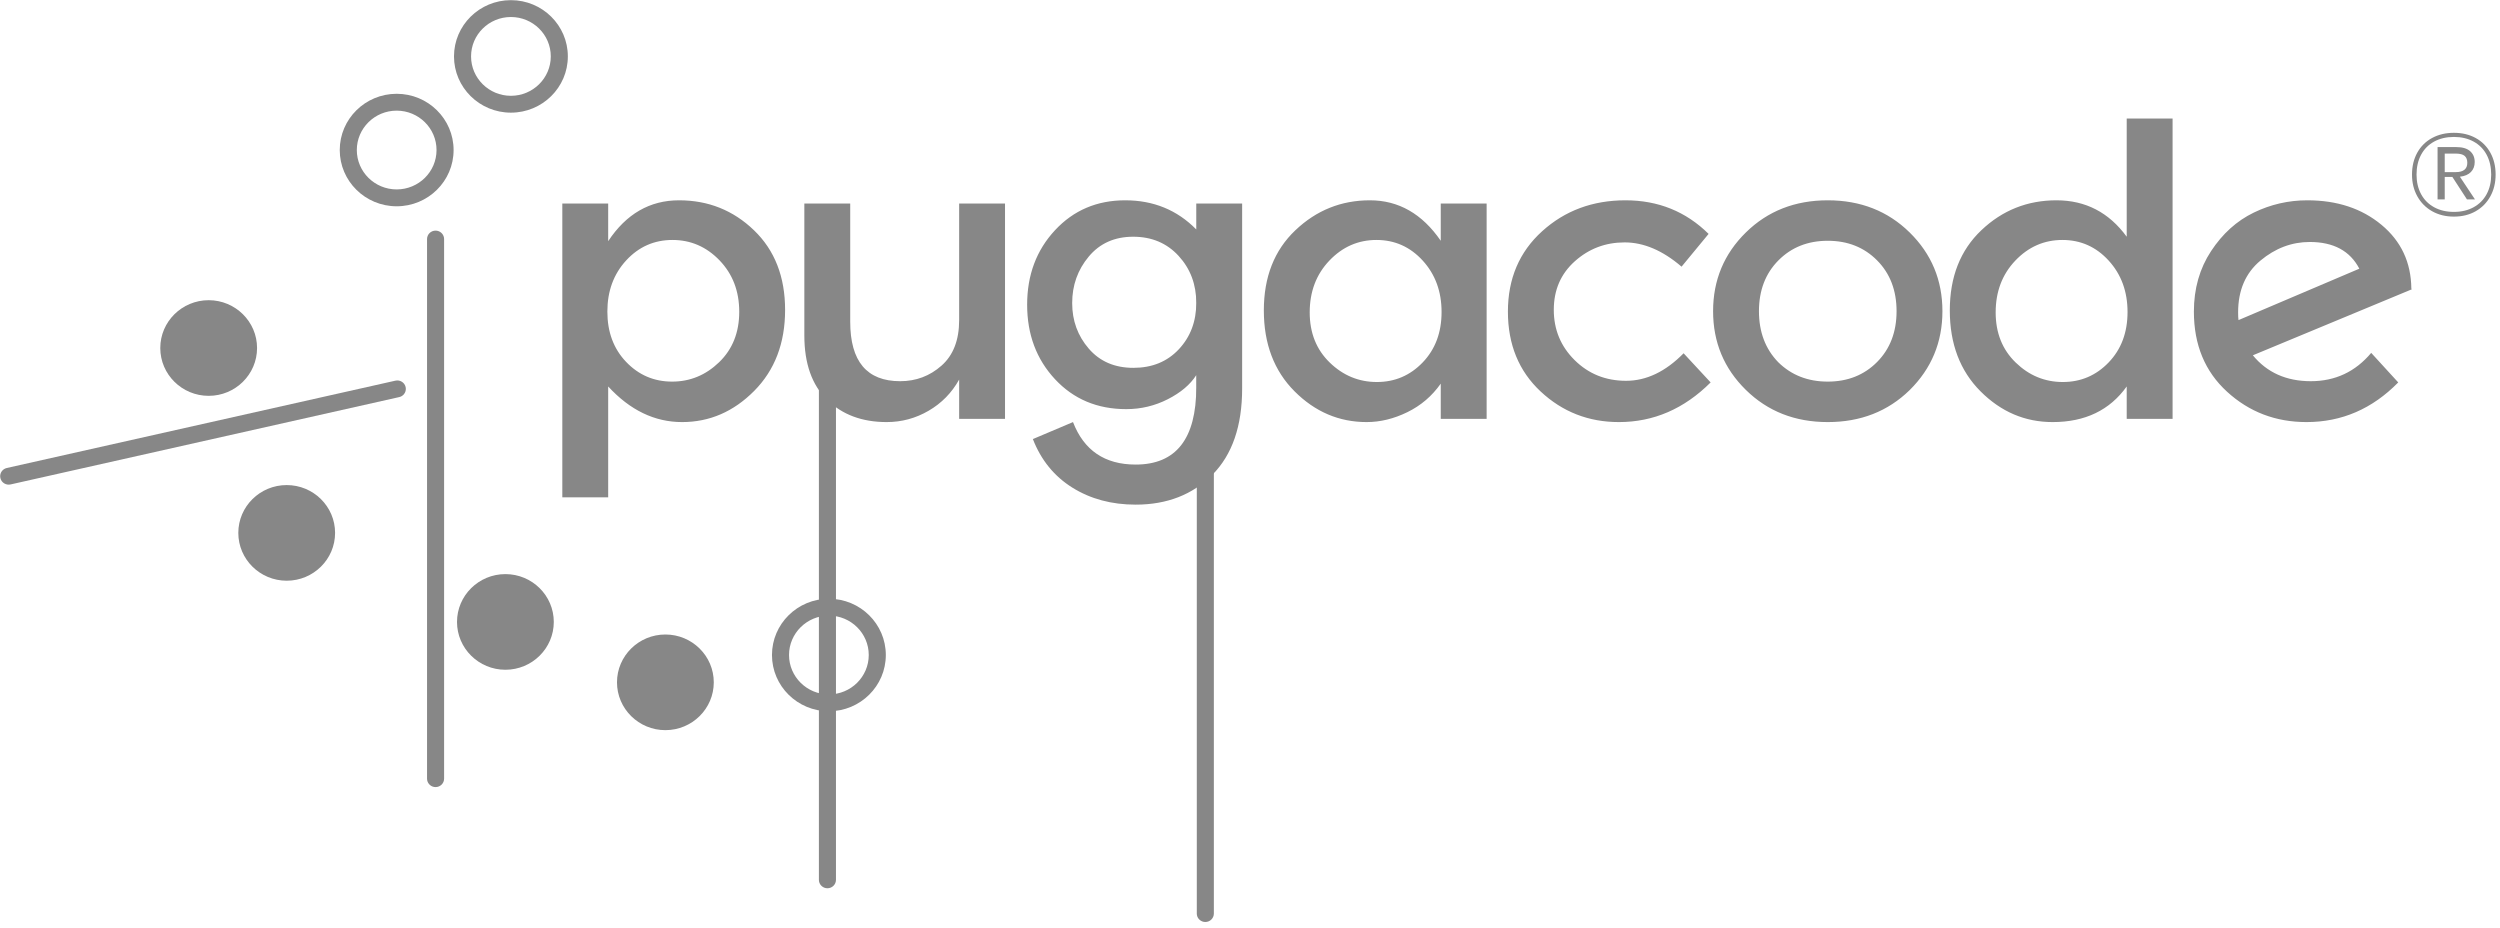 <svg xmlns="http://www.w3.org/2000/svg" width="256" height="95" viewBox="0 0 256 95" fill="none"><path d="M62.278 50.929V39.574C64.515 42.005 67.038 43.221 69.847 43.221C72.657 43.221 75.117 42.157 77.228 40.03C79.339 37.902 80.394 35.14 80.394 31.741C80.394 28.343 79.332 25.622 77.207 23.578C75.082 21.533 72.524 20.511 69.533 20.511C66.541 20.511 64.123 21.906 62.278 24.696V20.842H57.581V50.929H62.278ZM68.82 39.077C66.975 39.077 65.409 38.407 64.123 37.067C62.837 35.727 62.194 34.007 62.194 31.907C62.194 29.808 62.837 28.06 64.123 26.665C65.409 25.27 66.989 24.572 68.862 24.572C70.735 24.572 72.343 25.27 73.685 26.665C75.026 28.06 75.698 29.814 75.698 31.928C75.698 34.041 75.013 35.761 73.643 37.087C72.273 38.413 70.665 39.077 68.82 39.077ZM90.794 43.221C92.332 43.221 93.765 42.834 95.093 42.06C96.421 41.287 97.462 40.223 98.217 38.869V42.889H102.914V20.842H98.217V32.778C98.217 34.822 97.616 36.376 96.414 37.44C95.212 38.503 93.8 39.035 92.178 39.035C88.767 39.035 87.062 37.005 87.062 32.943V20.842H82.365V34.352C82.365 37.225 83.141 39.422 84.693 40.941C86.244 42.461 88.278 43.221 90.794 43.221ZM116.291 51.675C119.506 51.675 122.127 50.653 124.154 48.608C126.181 46.564 127.195 43.621 127.195 39.781V20.842H122.498V23.495C120.54 21.505 118.115 20.511 115.222 20.511C112.328 20.511 109.931 21.533 108.03 23.578C106.128 25.622 105.179 28.164 105.179 31.203C105.179 34.242 106.128 36.783 108.03 38.828C109.931 40.872 112.363 41.895 115.327 41.895C116.836 41.895 118.256 41.556 119.583 40.879C120.911 40.202 121.883 39.38 122.498 38.413V39.657C122.498 44.934 120.429 47.572 116.291 47.572C113.132 47.572 110.993 46.121 109.875 43.221L105.766 44.961C106.604 47.116 107.953 48.774 109.813 49.934C111.671 51.094 113.831 51.675 116.291 51.675ZM116.06 37.667C114.145 37.667 112.622 37.011 111.49 35.699C110.357 34.387 109.791 32.833 109.791 31.037C109.791 29.213 110.357 27.625 111.49 26.271C112.622 24.917 114.139 24.241 116.039 24.241C117.941 24.241 119.492 24.897 120.694 26.209C121.896 27.521 122.498 29.124 122.498 31.016C122.498 32.909 121.903 34.49 120.716 35.761C119.527 37.032 117.976 37.667 116.06 37.667ZM139.943 43.221C141.341 43.221 142.732 42.882 144.116 42.205C145.499 41.529 146.639 40.555 147.533 39.284V42.889H152.231V20.842H147.533V24.655C145.632 21.892 143.214 20.511 140.278 20.511C137.343 20.511 134.799 21.533 132.647 23.578C130.494 25.622 129.417 28.357 129.417 31.783C129.417 35.209 130.466 37.971 132.562 40.071C134.659 42.171 137.119 43.221 139.943 43.221ZM140.992 39.118C139.147 39.118 137.538 38.455 136.169 37.129C134.799 35.803 134.114 34.09 134.114 31.99C134.114 29.863 134.785 28.095 136.127 26.686C137.469 25.277 139.076 24.572 140.949 24.572C142.823 24.572 144.402 25.277 145.688 26.686C146.974 28.095 147.617 29.849 147.617 31.949C147.617 34.048 146.974 35.768 145.688 37.108C144.402 38.448 142.837 39.118 140.992 39.118ZM165.775 43.221C169.326 43.221 172.457 41.867 175.169 39.16L172.402 36.176C170.556 38.054 168.592 38.994 166.509 38.994C164.426 38.994 162.672 38.289 161.246 36.88C159.82 35.471 159.108 33.751 159.108 31.721C159.108 29.69 159.828 28.032 161.268 26.748C162.707 25.463 164.406 24.821 166.363 24.821C168.319 24.821 170.262 25.649 172.192 27.307L174.96 23.951C172.638 21.657 169.801 20.511 166.446 20.511C163.091 20.511 160.246 21.568 157.913 23.681C155.578 25.795 154.41 28.537 154.41 31.907C154.41 35.278 155.529 38.006 157.765 40.092C160.002 42.178 162.672 43.221 165.775 43.221ZM187.163 43.221C190.517 43.221 193.313 42.129 195.549 39.947C197.786 37.737 198.904 35.043 198.904 31.866C198.904 28.689 197.786 26.002 195.549 23.805C193.313 21.609 190.517 20.511 187.163 20.511C183.808 20.511 181.012 21.609 178.776 23.805C176.539 26.002 175.421 28.689 175.421 31.866C175.421 35.043 176.539 37.73 178.776 39.926C181.012 42.123 183.808 43.221 187.163 43.221ZM187.163 39.077C185.122 39.077 183.431 38.413 182.088 37.087C180.775 35.734 180.117 33.993 180.117 31.866C180.117 29.738 180.781 28.005 182.109 26.665C183.438 25.325 185.122 24.655 187.163 24.655C189.203 24.655 190.888 25.325 192.216 26.665C193.544 28.005 194.208 29.738 194.208 31.866C194.208 33.993 193.544 35.727 192.216 37.067C190.888 38.407 189.203 39.077 187.163 39.077ZM210.186 43.221C213.512 43.221 216.042 42.005 217.775 39.574V42.889H222.473V12.14H217.775V24.241C215.958 21.754 213.561 20.511 210.584 20.511C207.606 20.511 205.042 21.533 202.889 23.578C200.736 25.622 199.66 28.357 199.66 31.783C199.66 35.209 200.708 37.971 202.805 40.071C204.901 42.171 207.362 43.221 210.186 43.221ZM211.234 39.118C209.389 39.118 207.781 38.455 206.411 37.129C205.042 35.803 204.356 34.09 204.356 31.99C204.356 29.863 205.027 28.095 206.369 26.686C207.711 25.277 209.319 24.572 211.191 24.572C213.065 24.572 214.645 25.277 215.93 26.686C217.216 28.095 217.86 29.849 217.86 31.949C217.86 34.048 217.216 35.768 215.93 37.108C214.645 38.448 213.079 39.118 211.234 39.118ZM236.185 43.221C239.792 43.221 242.923 41.867 245.579 39.16L242.811 36.134C241.19 38.068 239.128 39.035 236.626 39.035C234.124 39.035 232.146 38.151 230.692 36.383L246.963 29.628L246.921 29.545C246.893 26.865 245.873 24.689 243.859 23.018C241.847 21.347 239.317 20.511 236.27 20.511C234.34 20.511 232.509 20.932 230.775 21.775C229.042 22.617 227.589 23.93 226.415 25.712C225.241 27.494 224.654 29.559 224.654 31.907C224.654 35.305 225.785 38.041 228.05 40.112C230.314 42.185 233.026 43.221 236.185 43.221ZM229.224 32.778C229.196 32.612 229.183 32.349 229.183 31.99C229.183 29.725 229.944 27.956 231.467 26.686C232.991 25.415 234.676 24.779 236.521 24.779C238.953 24.779 240.645 25.691 241.595 27.514L229.224 32.778Z" fill="#878787"></path><path d="M251.282 22.181C252.123 22.181 252.865 21.998 253.508 21.631C254.152 21.265 254.654 20.755 255.013 20.102C255.372 19.45 255.551 18.708 255.551 17.878C255.551 17.032 255.372 16.285 255.013 15.636C254.654 14.988 254.152 14.486 253.508 14.131C252.865 13.777 252.123 13.6 251.282 13.6C250.442 13.6 249.696 13.777 249.044 14.131C248.391 14.486 247.886 14.988 247.527 15.636C247.168 16.285 246.989 17.032 246.989 17.878C246.989 18.708 247.171 19.45 247.534 20.102C247.897 20.755 248.402 21.265 249.05 21.631C249.698 21.998 250.442 22.181 251.282 22.181ZM251.282 21.698C250.508 21.698 249.831 21.539 249.252 21.22C248.673 20.902 248.229 20.455 247.919 19.879C247.609 19.303 247.454 18.636 247.454 17.878C247.454 17.105 247.609 16.428 247.919 15.848C248.229 15.268 248.673 14.818 249.252 14.5C249.831 14.182 250.508 14.023 251.282 14.023C252.048 14.023 252.721 14.182 253.301 14.5C253.879 14.818 254.324 15.268 254.633 15.848C254.943 16.428 255.098 17.105 255.098 17.878C255.098 18.636 254.943 19.303 254.633 19.879C254.324 20.455 253.879 20.902 253.301 21.22C252.721 21.539 252.048 21.698 251.282 21.698ZM250.34 20.417V18.12H251.124L252.615 20.417H253.435L251.893 18.096C252.391 18.04 252.768 17.878 253.025 17.612C253.282 17.346 253.41 17.004 253.41 16.585C253.41 16.126 253.253 15.757 252.94 15.479C252.626 15.201 252.155 15.062 251.527 15.062H249.607V20.417H250.34ZM251.466 17.625H250.34V15.727H251.466C251.89 15.727 252.194 15.805 252.377 15.963C252.56 16.12 252.652 16.355 252.652 16.67C252.652 17.306 252.256 17.625 251.466 17.625Z" fill="#878787"></path><path d="M123.426 23.616C123.854 23.616 124.211 23.922 124.285 24.324L124.299 24.48V93.549C124.299 94.025 123.908 94.412 123.426 94.412C122.996 94.412 122.639 94.106 122.565 93.704L122.552 93.549V24.48C122.552 24.003 122.942 23.616 123.426 23.616Z" fill="#878787"></path><path d="M44.602 23.616C45.031 23.616 45.388 23.922 45.462 24.324L45.476 24.48V79.735C45.476 80.212 45.085 80.598 44.602 80.598C44.174 80.598 43.817 80.293 43.743 79.89L43.729 79.735V24.48C43.729 24.003 44.12 23.616 44.602 23.616Z" fill="#878787"></path><path d="M84.729 23.616C85.158 23.616 85.515 23.922 85.589 24.324L85.603 24.48V90.095C85.603 90.572 85.212 90.958 84.729 90.958C84.3 90.958 83.943 90.653 83.869 90.25L83.855 90.095V24.48C83.855 24.003 84.246 23.616 84.729 23.616Z" fill="#878787"></path><path d="M40.491 38.98C40.961 38.874 41.429 39.165 41.536 39.63C41.631 40.043 41.409 40.455 41.028 40.615L40.878 40.663L1.085 49.606C0.614 49.712 0.146 49.421 0.039 48.956C-0.056 48.542 0.166 48.131 0.547 47.97L0.697 47.922L40.491 38.98Z" fill="#878787"></path><path fill-rule="evenodd" clip-rule="evenodd" d="M21.368 30.74C24.102 30.74 26.323 32.935 26.323 35.637C26.323 38.34 24.102 40.534 21.368 40.534C18.633 40.534 16.413 38.34 16.413 35.637C16.413 32.935 18.633 30.74 21.368 30.74Z" fill="#878787"></path><path fill-rule="evenodd" clip-rule="evenodd" d="M29.358 49.671C32.093 49.671 34.313 51.864 34.313 54.568C34.313 57.27 32.093 59.465 29.358 59.465C26.623 59.465 24.403 57.27 24.403 54.568C24.403 51.864 26.623 49.671 29.358 49.671Z" fill="#878787"></path><path fill-rule="evenodd" clip-rule="evenodd" d="M51.753 58.789C54.488 58.789 56.708 60.984 56.708 63.686C56.708 66.388 54.488 68.583 51.753 68.583C49.018 68.583 46.798 66.388 46.798 63.686C46.798 60.984 49.018 58.789 51.753 58.789Z" fill="#878787"></path><path fill-rule="evenodd" clip-rule="evenodd" d="M68.135 64.973C70.87 64.973 73.091 67.167 73.091 69.87C73.091 72.572 70.87 74.767 68.135 74.767C65.401 74.767 63.18 72.572 63.18 69.87C63.18 67.167 65.401 64.973 68.135 64.973Z" fill="#878787"></path><path d="M84.879 61.313C81.661 61.313 79.05 63.893 79.05 67.072C79.05 70.253 81.661 72.832 84.879 72.832C88.096 72.832 90.708 70.252 90.708 67.072C90.708 63.893 88.096 61.313 84.879 61.313ZM84.879 63.04C87.131 63.04 88.96 64.847 88.96 67.072C88.96 69.299 87.132 71.106 84.879 71.106C82.626 71.106 80.797 69.299 80.797 67.072C80.797 64.847 82.626 63.04 84.879 63.04Z" fill="#878787"></path><path d="M40.619 9.604C37.402 9.604 34.79 12.184 34.79 15.364C34.79 18.544 37.401 21.124 40.619 21.124C43.837 21.124 46.448 18.544 46.448 15.364C46.448 12.184 43.836 9.604 40.619 9.604ZM40.619 11.33C42.871 11.33 44.701 13.138 44.701 15.364C44.701 17.591 42.872 19.397 40.619 19.397C38.366 19.397 36.538 17.591 36.538 15.364C36.538 13.138 38.367 11.33 40.619 11.33Z" fill="#878787"></path><path d="M52.318 0.016C49.1 0.016 46.489 2.596 46.489 5.776C46.489 8.955 49.101 11.536 52.318 11.536C55.535 11.536 58.147 8.955 58.147 5.776C58.147 2.596 55.536 0.016 52.318 0.016ZM52.318 1.742C54.571 1.742 56.4 3.549 56.4 5.776C56.4 8.002 54.57 9.81 52.318 9.81C50.066 9.81 48.237 8.002 48.237 5.776C48.237 3.549 50.065 1.742 52.318 1.742Z" fill="#878787"></path></svg>